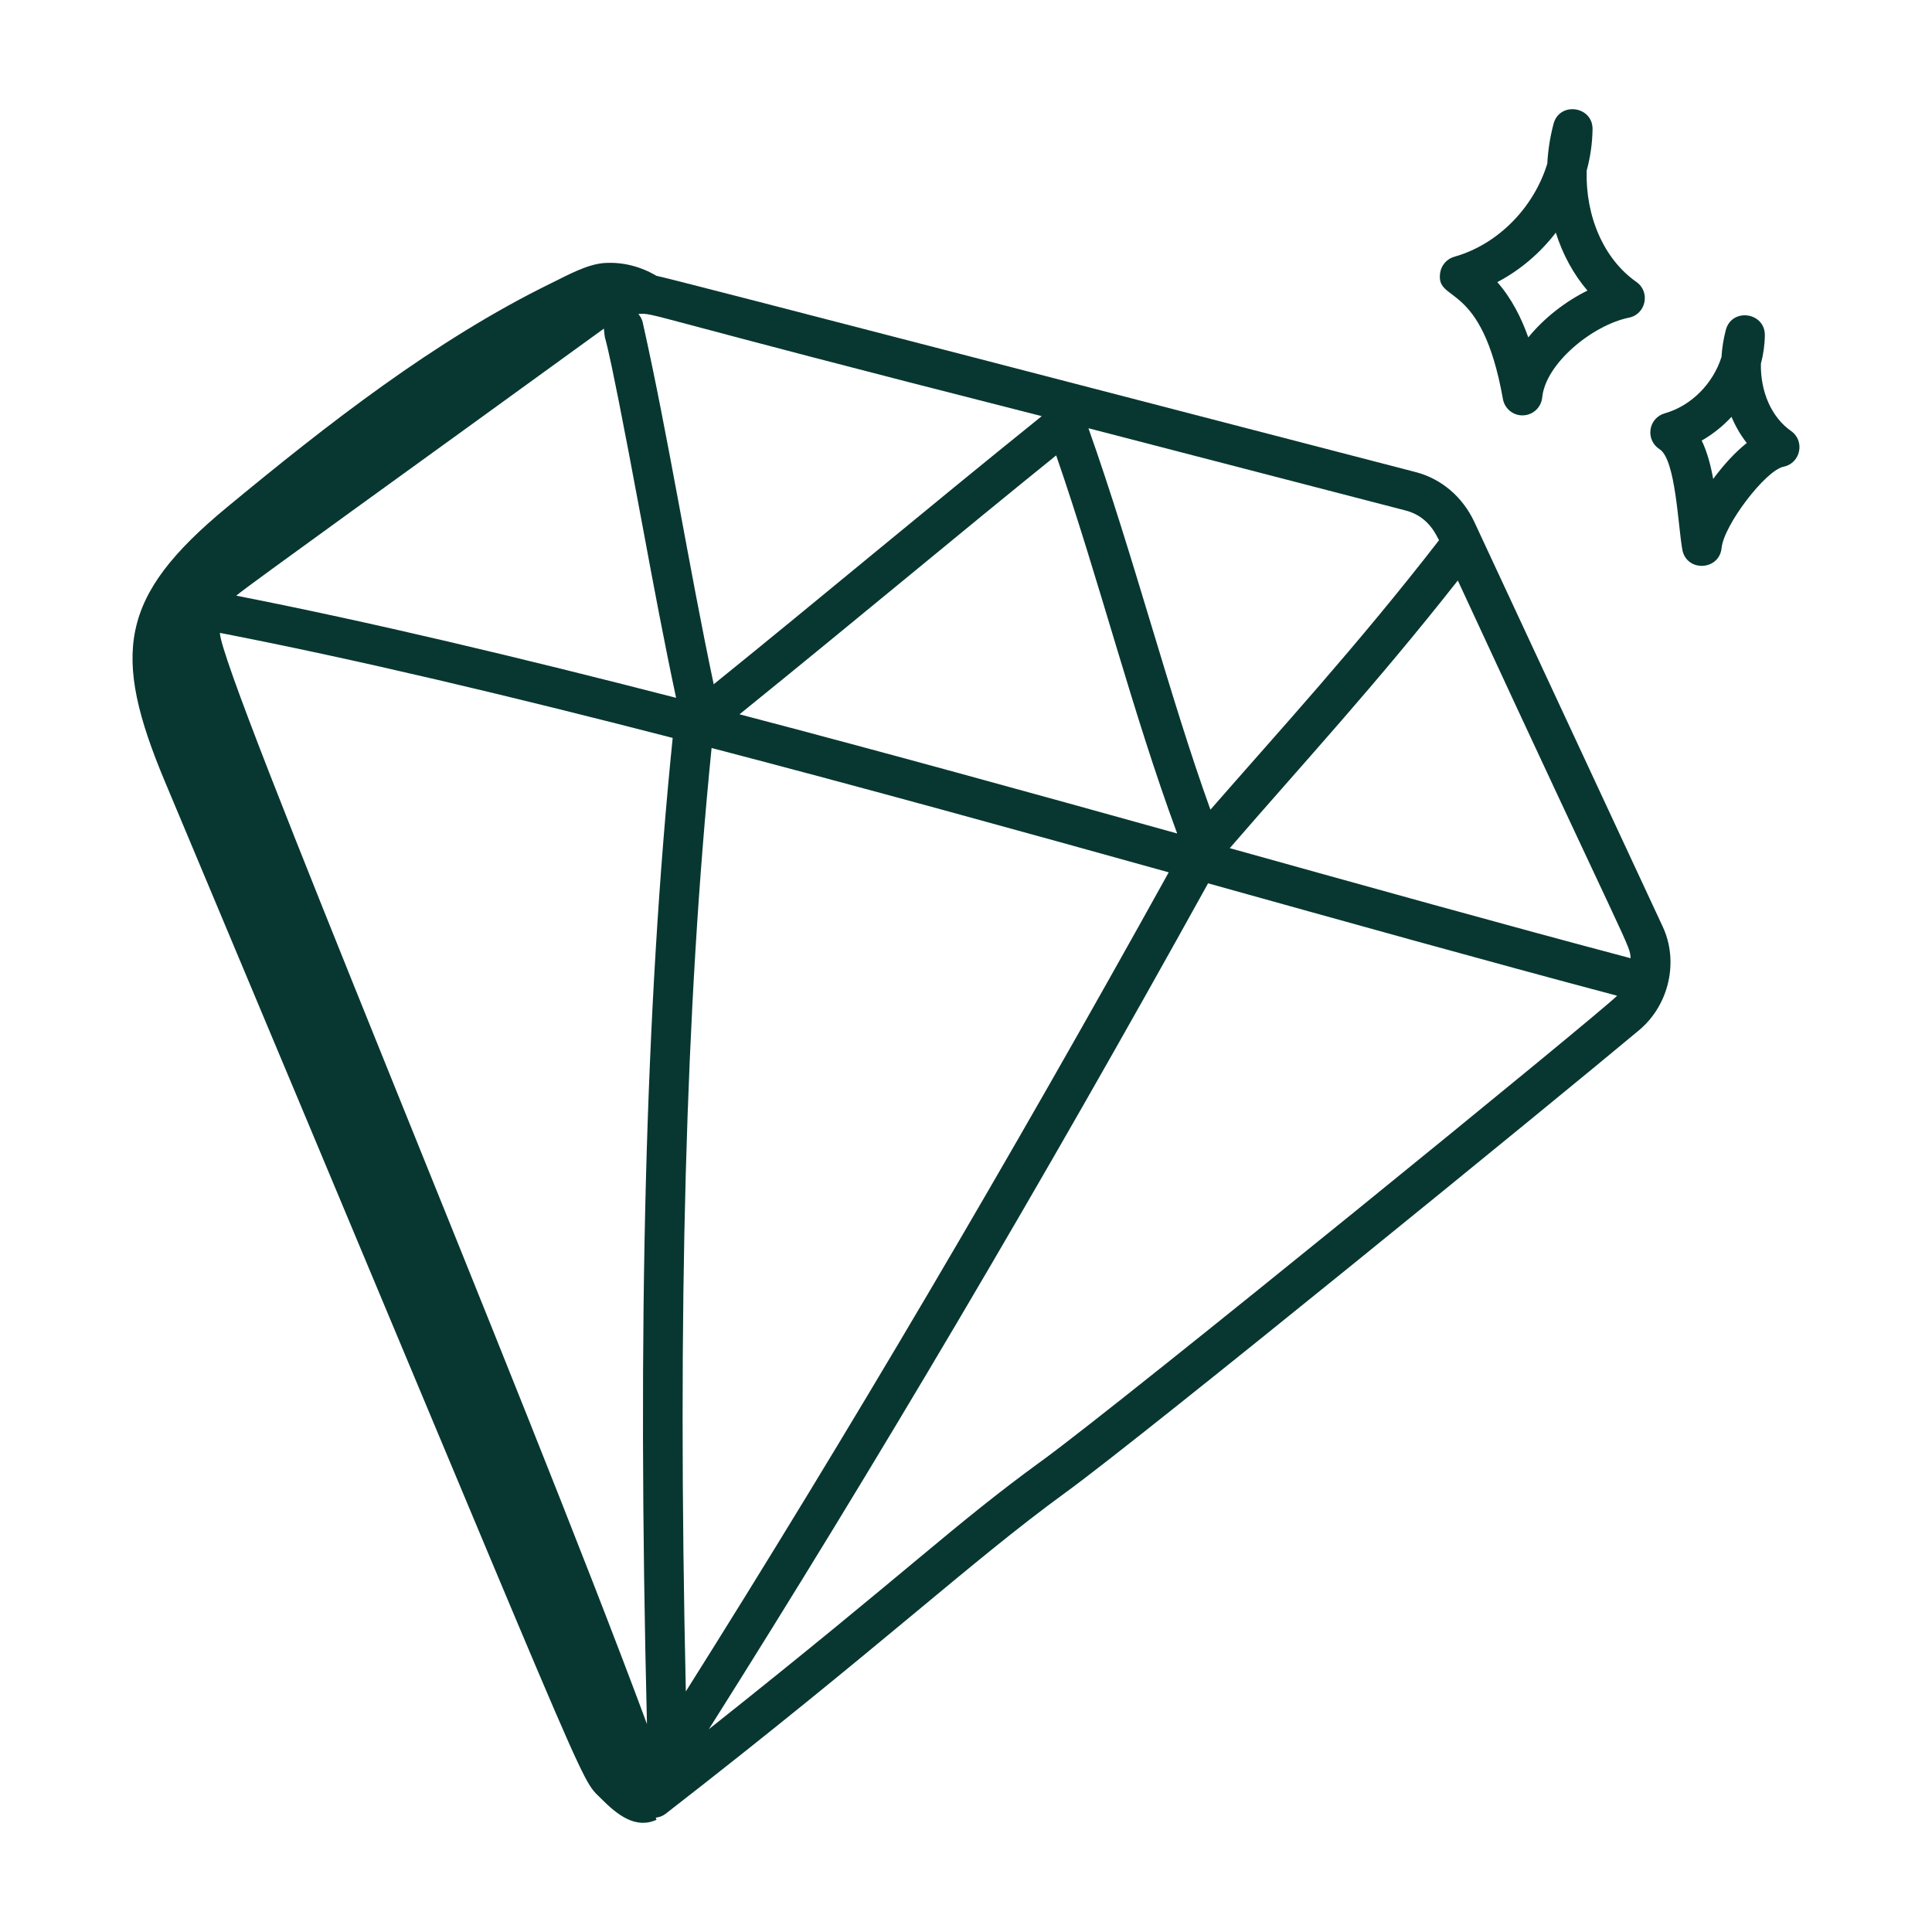 <svg enable-background="new 0 0 73 73" viewBox="0 0 73 73" xmlns="http://www.w3.org/2000/svg"><g ><path fill="#083731" d="m22.721 67.968c.605.608 1.297 1.151 2.086.791-.011-.026-.021-.052-.031-.078.131-.017.259-.059.367-.142 8.169-6.342 11.475-9.491 15.118-12.143 3.068-2.233 18.583-14.886 21.679-17.477 0-.001.001-.001.002-.002 1.125-.948 1.496-2.59.884-3.903l-7.117-15.289c-.441-.948-1.248-1.636-2.214-1.886-6.74-1.744-28.158-7.321-28.695-7.419-.593-.352-1.27-.525-1.948-.483-.658.04-1.399.457-2.003.752-4.41 2.156-8.479 5.34-12.283 8.486-4.062 3.36-4.364 5.523-2.328 10.373 16.518 39.348 15.576 37.507 16.483 38.419zm.096-55.551c.108 1.01-.184-1.405 1.467 7.487.4 2.158.815 4.372 1.262 6.463-5.893-1.518-11.579-2.873-16.62-3.86.409-.356 6.707-4.875 13.891-10.09zm-14.509 11.496c5.158.999 11.026 2.4 17.109 3.969-1.033 10.192-1.343 22.079-.972 37.259-4.747-12.806-16.085-39.636-16.137-41.228zm18.579 4.35c5.742 1.498 11.637 3.128 17.273 4.698-6.045 10.908-12.174 21.308-18.246 30.949-.322-14.438-.009-25.836.973-35.647zm1.055-1.273c4.314-3.489 8.283-6.81 11.965-9.783 1.624 4.69 2.869 9.675 4.572 14.286-5.397-1.503-11.026-3.059-16.536-4.503zm-.975-1.135c-.933-4.403-1.716-9.368-2.684-13.681-.027-.12-.088-.221-.162-.31.643-.042-.174-.056 15.24 3.86-4.49 3.618-8.312 6.833-12.394 10.131zm12.412 29.329c-3.451 2.512-4.859 4.009-12.596 10.154 6.277-9.936 12.617-20.674 18.864-31.962 5.026 1.401 10.613 2.963 15.455 4.247-.542.577-18.638 15.317-21.723 17.562zm22.234-18.978c-4.726-1.251-10.153-2.767-15.147-4.159 2.831-3.269 5.54-6.201 8.617-10.114 6.647 14.368 6.483 13.713 6.53 14.273zm-7.239-15.795c-3.09 3.989-6.042 7.205-8.638 10.182-1.53-4.228-2.896-9.576-4.61-14.412l11.993 3.11c.909.236 1.181 1.019 1.255 1.12z"/><path fill="#083731" d="m58.698 4.685c-.13.496-.207.998-.234 1.496-.501 1.646-1.852 3.052-3.51 3.519-.285.08-.497.32-.539.614-.169 1.167 1.567.221 2.372 4.762.063.359.376.619.738.619.01 0 .02 0 .029-.001.375-.014.681-.303.718-.676.127-1.292 1.908-2.737 3.277-3.015.643-.13.821-.972.281-1.35-1.235-.865-1.926-2.481-1.878-4.206.138-.506.214-1.03.222-1.562.012-.878-1.252-1.059-1.476-.2zm1.283 6.295c-.833.411-1.639 1.036-2.235 1.769-.265-.749-.634-1.477-1.171-2.089.865-.453 1.62-1.1 2.211-1.87.258.818.663 1.568 1.195 2.19z"/><path fill="#083731" d="m65.208 12.473c-.088.336-.141.676-.161 1.013-.314.998-1.136 1.848-2.144 2.131-.285.08-.497.32-.539.613-.042.294.091.585.342.743.608.383.694 2.865.859 3.789.152.861 1.399.805 1.485-.057.085-.867 1.662-2.934 2.342-3.071.643-.13.821-.972.281-1.35-.743-.52-1.16-1.494-1.138-2.542.092-.347.144-.705.149-1.069.012-.879-1.252-1.059-1.476-.2zm-.476 5.624c-.094-.52-.227-1.023-.434-1.451.42-.238.799-.543 1.126-.896.151.358.344.691.577.988-.448.357-.888.841-1.269 1.359z"/></g></svg>